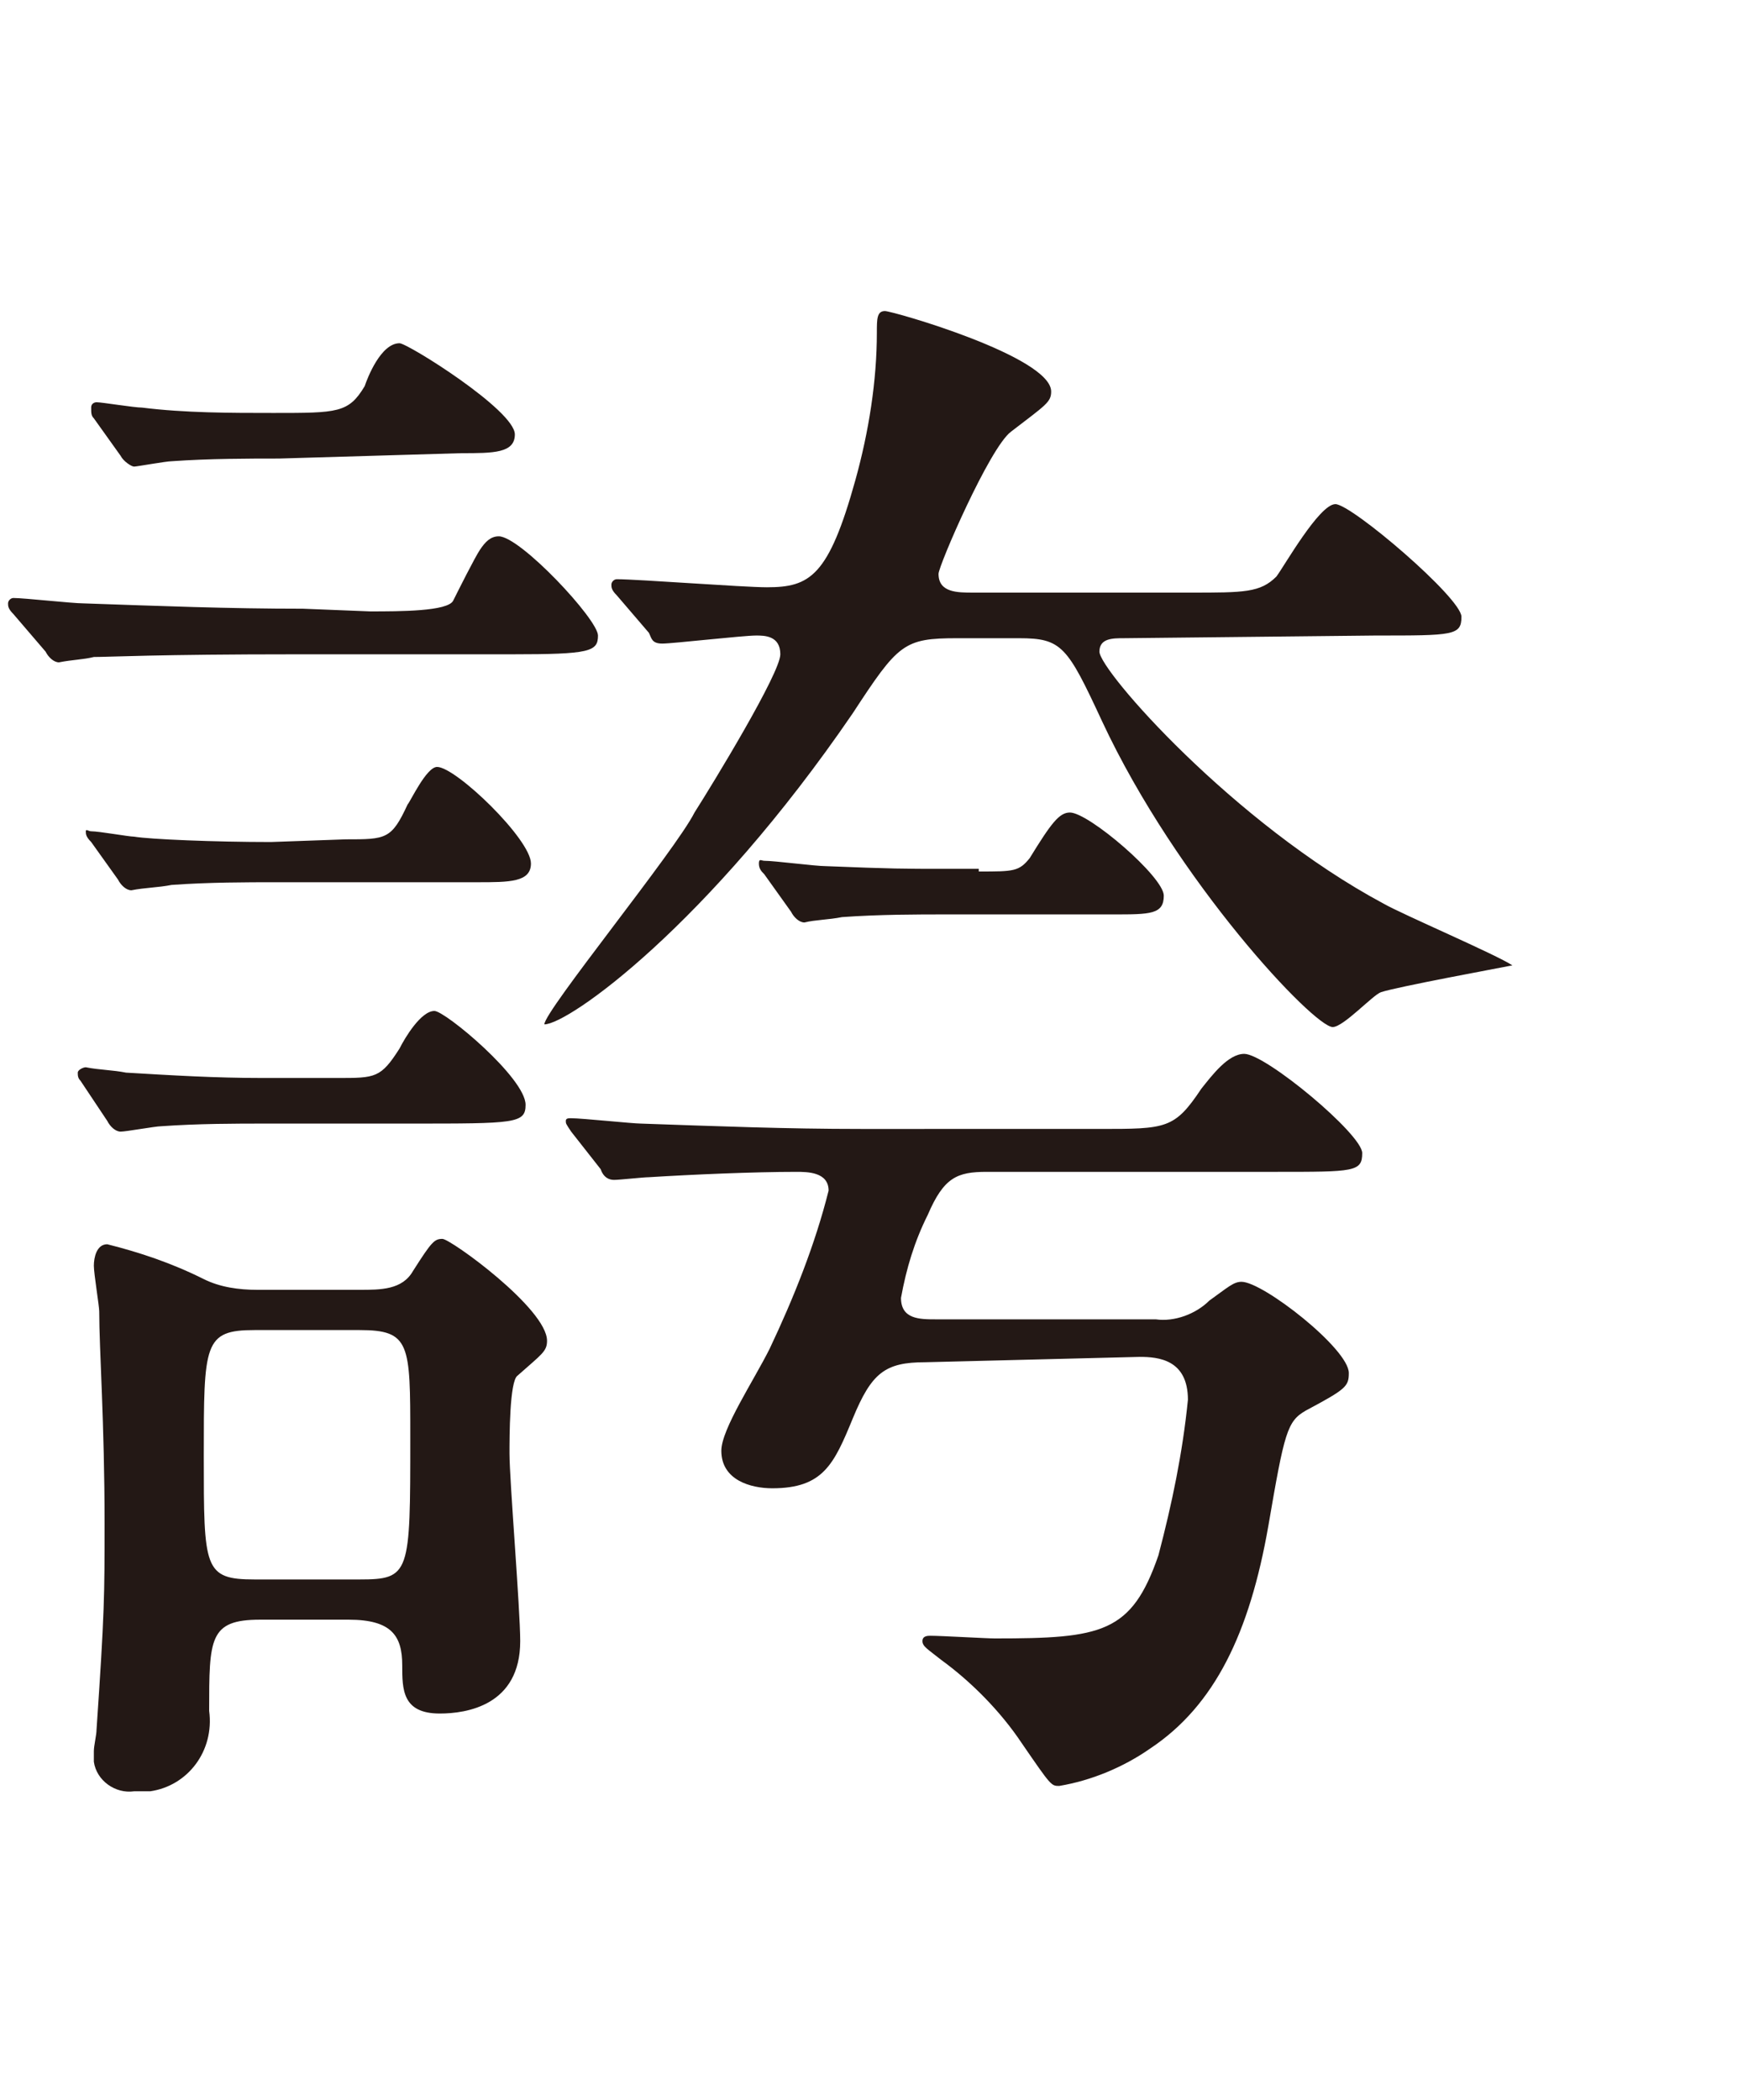 <?xml version="1.0" encoding="utf-8"?>
<!-- Generator: Adobe Illustrator 26.0.2, SVG Export Plug-In . SVG Version: 6.00 Build 0)  -->
<svg version="1.1" id="レイヤー_1" xmlns="http://www.w3.org/2000/svg" xmlns:xlink="http://www.w3.org/1999/xlink" x="0px"
	 y="0px" viewBox="0 0 65 78.3" style="enable-background:new 0 0 65 78.3;" xml:space="preserve">
<style type="text/css">
	.st0{fill:#231815;}
</style>
<g id="レイヤー_2_00000167376382810384586150000017965622974281012374_">
	<g id="文字">
		<path class="st0" d="M13.8,22.8c1.1,0,2.9,0,3.1-0.4s0.8-1.6,1-1.9s0.4-0.5,0.7-0.5c0.8,0,3.7,3.1,3.7,3.7s-0.3,0.7-3.2,0.7h-8
			c-5.3,0-7,0.1-7.6,0.1c-0.4,0.1-0.8,0.1-1.3,0.2c-0.2,0-0.4-0.2-0.5-0.4l-1.2-1.4c-0.2-0.2-0.2-0.3-0.2-0.4s0.1-0.2,0.2-0.2
			c0.4,0,2.2,0.2,2.6,0.2c2.9,0.1,5.4,0.2,8.2,0.2L13.8,22.8z M12.6,40.2c1.4,0,1.6,0,2.3-1.1c0.2-0.4,0.8-1.4,1.3-1.4
			c0.4,0,3.4,2.5,3.4,3.5c0,0.7-0.4,0.7-4.3,0.7H9.9c-1.1,0-2.5,0-3.9,0.1c-0.2,0-1.3,0.2-1.5,0.2s-0.4-0.2-0.5-0.4L3,40.3
			c-0.1-0.1-0.1-0.2-0.1-0.3c0-0.1,0.2-0.2,0.3-0.2c0.5,0.1,1,0.1,1.5,0.2c1.7,0.1,3.3,0.2,5.1,0.2L12.6,40.2z M12.9,31.3
			c1.5,0,1.7,0,2.3-1.3c0.1-0.1,0.7-1.4,1.1-1.4c0.7,0,3.5,2.7,3.5,3.6c0,0.7-0.8,0.7-2,0.7h-7.5c-1.1,0-2.5,0-3.9,0.1
			c-0.5,0.1-1,0.1-1.5,0.2c-0.2,0-0.4-0.2-0.5-0.4l-1-1.4c-0.2-0.2-0.2-0.3-0.2-0.4S3.3,31,3.4,31c0.3,0,1.4,0.2,1.6,0.2
			c0.6,0.1,3,0.2,5.1,0.2L12.9,31.3z M10.4,17.1c-1.1,0-2.6,0-4,0.1c-0.2,0-1.3,0.2-1.4,0.2s-0.4-0.2-0.5-0.4l-1-1.4
			c-0.1-0.1-0.1-0.2-0.1-0.4c0-0.2,0.2-0.2,0.2-0.2c0.2,0,1.4,0.2,1.7,0.2c1.6,0.2,3.3,0.2,4.9,0.2c2.4,0,2.8,0,3.4-1
			c0.1-0.3,0.6-1.6,1.3-1.6c0.3,0,4.3,2.5,4.3,3.4c0,0.7-0.8,0.7-2,0.7L10.4,17.1z M9.7,60.4c-1.9,0-1.9,0.7-1.9,3.4
			C8,65.3,7,66.6,5.6,66.8c-0.2,0-0.4,0-0.6,0c-0.7,0.1-1.4-0.4-1.5-1.1c0-0.1,0-0.2,0-0.4c0-0.2,0.1-0.6,0.1-0.8
			c0.3-4.4,0.3-5,0.3-7.7c0-3.7-0.2-6.5-0.2-7.9c0-0.2-0.2-1.4-0.2-1.7s0.1-0.8,0.5-0.8c1.2,0.3,2.4,0.7,3.6,1.3
			c0.6,0.3,1.3,0.4,2,0.4h3.8c0.8,0,1.6,0,2-0.7c0.7-1.1,0.8-1.2,1.1-1.2s3.9,2.6,3.9,3.8c0,0.4-0.2,0.5-1.1,1.3
			c-0.3,0.2-0.3,2.3-0.3,2.9c0,1,0.4,5.8,0.4,7c0,2.4-2,2.7-3,2.7C15,63.9,15,63,15,62.1c0-1.1-0.4-1.7-2-1.7L9.7,60.4z M9.5,49.6
			c-1.9,0-1.9,0.5-1.9,4.7s0,4.6,1.9,4.6h3.9c1.9,0,1.9-0.2,1.9-5.3c0-3.5,0-4-1.9-4L9.5,49.6z M41.9,23.8c-0.4,0-0.9,0-0.9,0.5
			c0,0.7,5,6.4,10.6,9.4c0.7,0.4,4.2,1.9,4.8,2.3c-0.5,0.1-4.3,0.8-4.9,1c-0.3,0.1-1.4,1.3-1.8,1.3c-0.7,0-5.8-5.4-8.6-11.4
			c-1.3-2.8-1.5-3.1-3.1-3.1h-2.3c-2,0-2.2,0.2-3.9,2.8c-5.4,7.9-10.6,11.6-11.5,11.6c0-0.5,4.9-6.5,5.6-7.9
			c0.7-1.1,3.2-5.2,3.2-5.9s-0.6-0.7-0.9-0.7c-0.5,0-3.1,0.3-3.5,0.3s-0.4-0.2-0.5-0.4l-1.2-1.4c-0.2-0.2-0.2-0.3-0.2-0.4
			s0.1-0.2,0.2-0.2c0.8,0,4.7,0.3,5.6,0.3c1.6,0,2.3-0.4,3.3-4c0.5-1.8,0.8-3.7,0.8-5.5c0-0.5,0-0.8,0.3-0.8s6.2,1.7,6.2,3
			c0,0.4-0.2,0.5-1.5,1.5c-0.8,0.6-2.7,5-2.7,5.3c0,0.7,0.7,0.7,1.3,0.7h8.1c2,0,2.6,0,3.2-0.6c0.3-0.4,1.6-2.7,2.2-2.7
			s4.7,3.5,4.7,4.2s-0.3,0.7-3.2,0.7L41.9,23.8z M34.5,50.8c-1.5,0-2,0.4-2.7,2.1s-1.1,2.6-3,2.6c-0.8,0-1.9-0.3-1.9-1.4
			c0-0.8,1.2-2.6,1.8-3.8c0.9-1.9,1.7-3.9,2.2-5.9c0-0.7-0.8-0.7-1.2-0.7c-1.6,0-3.9,0.1-5.5,0.2c-0.2,0-1.1,0.1-1.3,0.1
			s-0.4-0.1-0.5-0.4l-1.1-1.4c-0.2-0.3-0.2-0.3-0.2-0.4s0.1-0.1,0.2-0.1c0.4,0,2.3,0.2,2.6,0.2c2.9,0.1,5.4,0.2,8.2,0.2H41
			c2.5,0,2.8,0,3.8-1.5c0.4-0.5,1-1.3,1.6-1.3c0.8,0,4.4,3,4.4,3.7s-0.3,0.7-3.2,0.7H36.8c-1.1,0-1.6,0.2-2.2,1.6
			c-0.5,1-0.8,2-1,3.1c0,0.8,0.7,0.8,1.3,0.8h8.2c0.7,0.1,1.5-0.2,2-0.7c0.7-0.5,0.9-0.7,1.2-0.7c0.8,0,4,2.5,4,3.4
			c0,0.5-0.1,0.6-1.6,1.4c-0.7,0.4-0.8,0.8-1.4,4.3c-0.7,4-2,6.7-4.4,8.3c-1,0.7-2.2,1.2-3.4,1.4c-0.3,0-0.3,0-1.4-1.6
			c-0.8-1.2-1.9-2.3-3-3.1c-0.5-0.4-0.7-0.5-0.7-0.7s0.2-0.2,0.3-0.2c0.4,0,2.1,0.1,2.4,0.1c4,0,5.1-0.2,6.1-3.1
			c0.5-1.9,0.9-3.8,1.1-5.8c0-1.5-1.1-1.6-1.8-1.6L34.5,50.8z M36.5,32.5c1.3,0,1.5,0,1.9-0.5c0.8-1.3,1.1-1.7,1.5-1.7
			c0.7,0,3.5,2.4,3.5,3.1s-0.5,0.7-1.9,0.7h-6.2c-1.1,0-2.5,0-3.9,0.1c-0.5,0.1-1,0.1-1.4,0.2c-0.2,0-0.4-0.2-0.5-0.4l-1-1.4
			c-0.1-0.1-0.2-0.2-0.2-0.4s0.1-0.1,0.2-0.1c0.4,0,1.9,0.2,2.3,0.2c2.5,0.1,2.9,0.1,4.4,0.1H36.5z"/>
	</g>
</g>
</svg>
